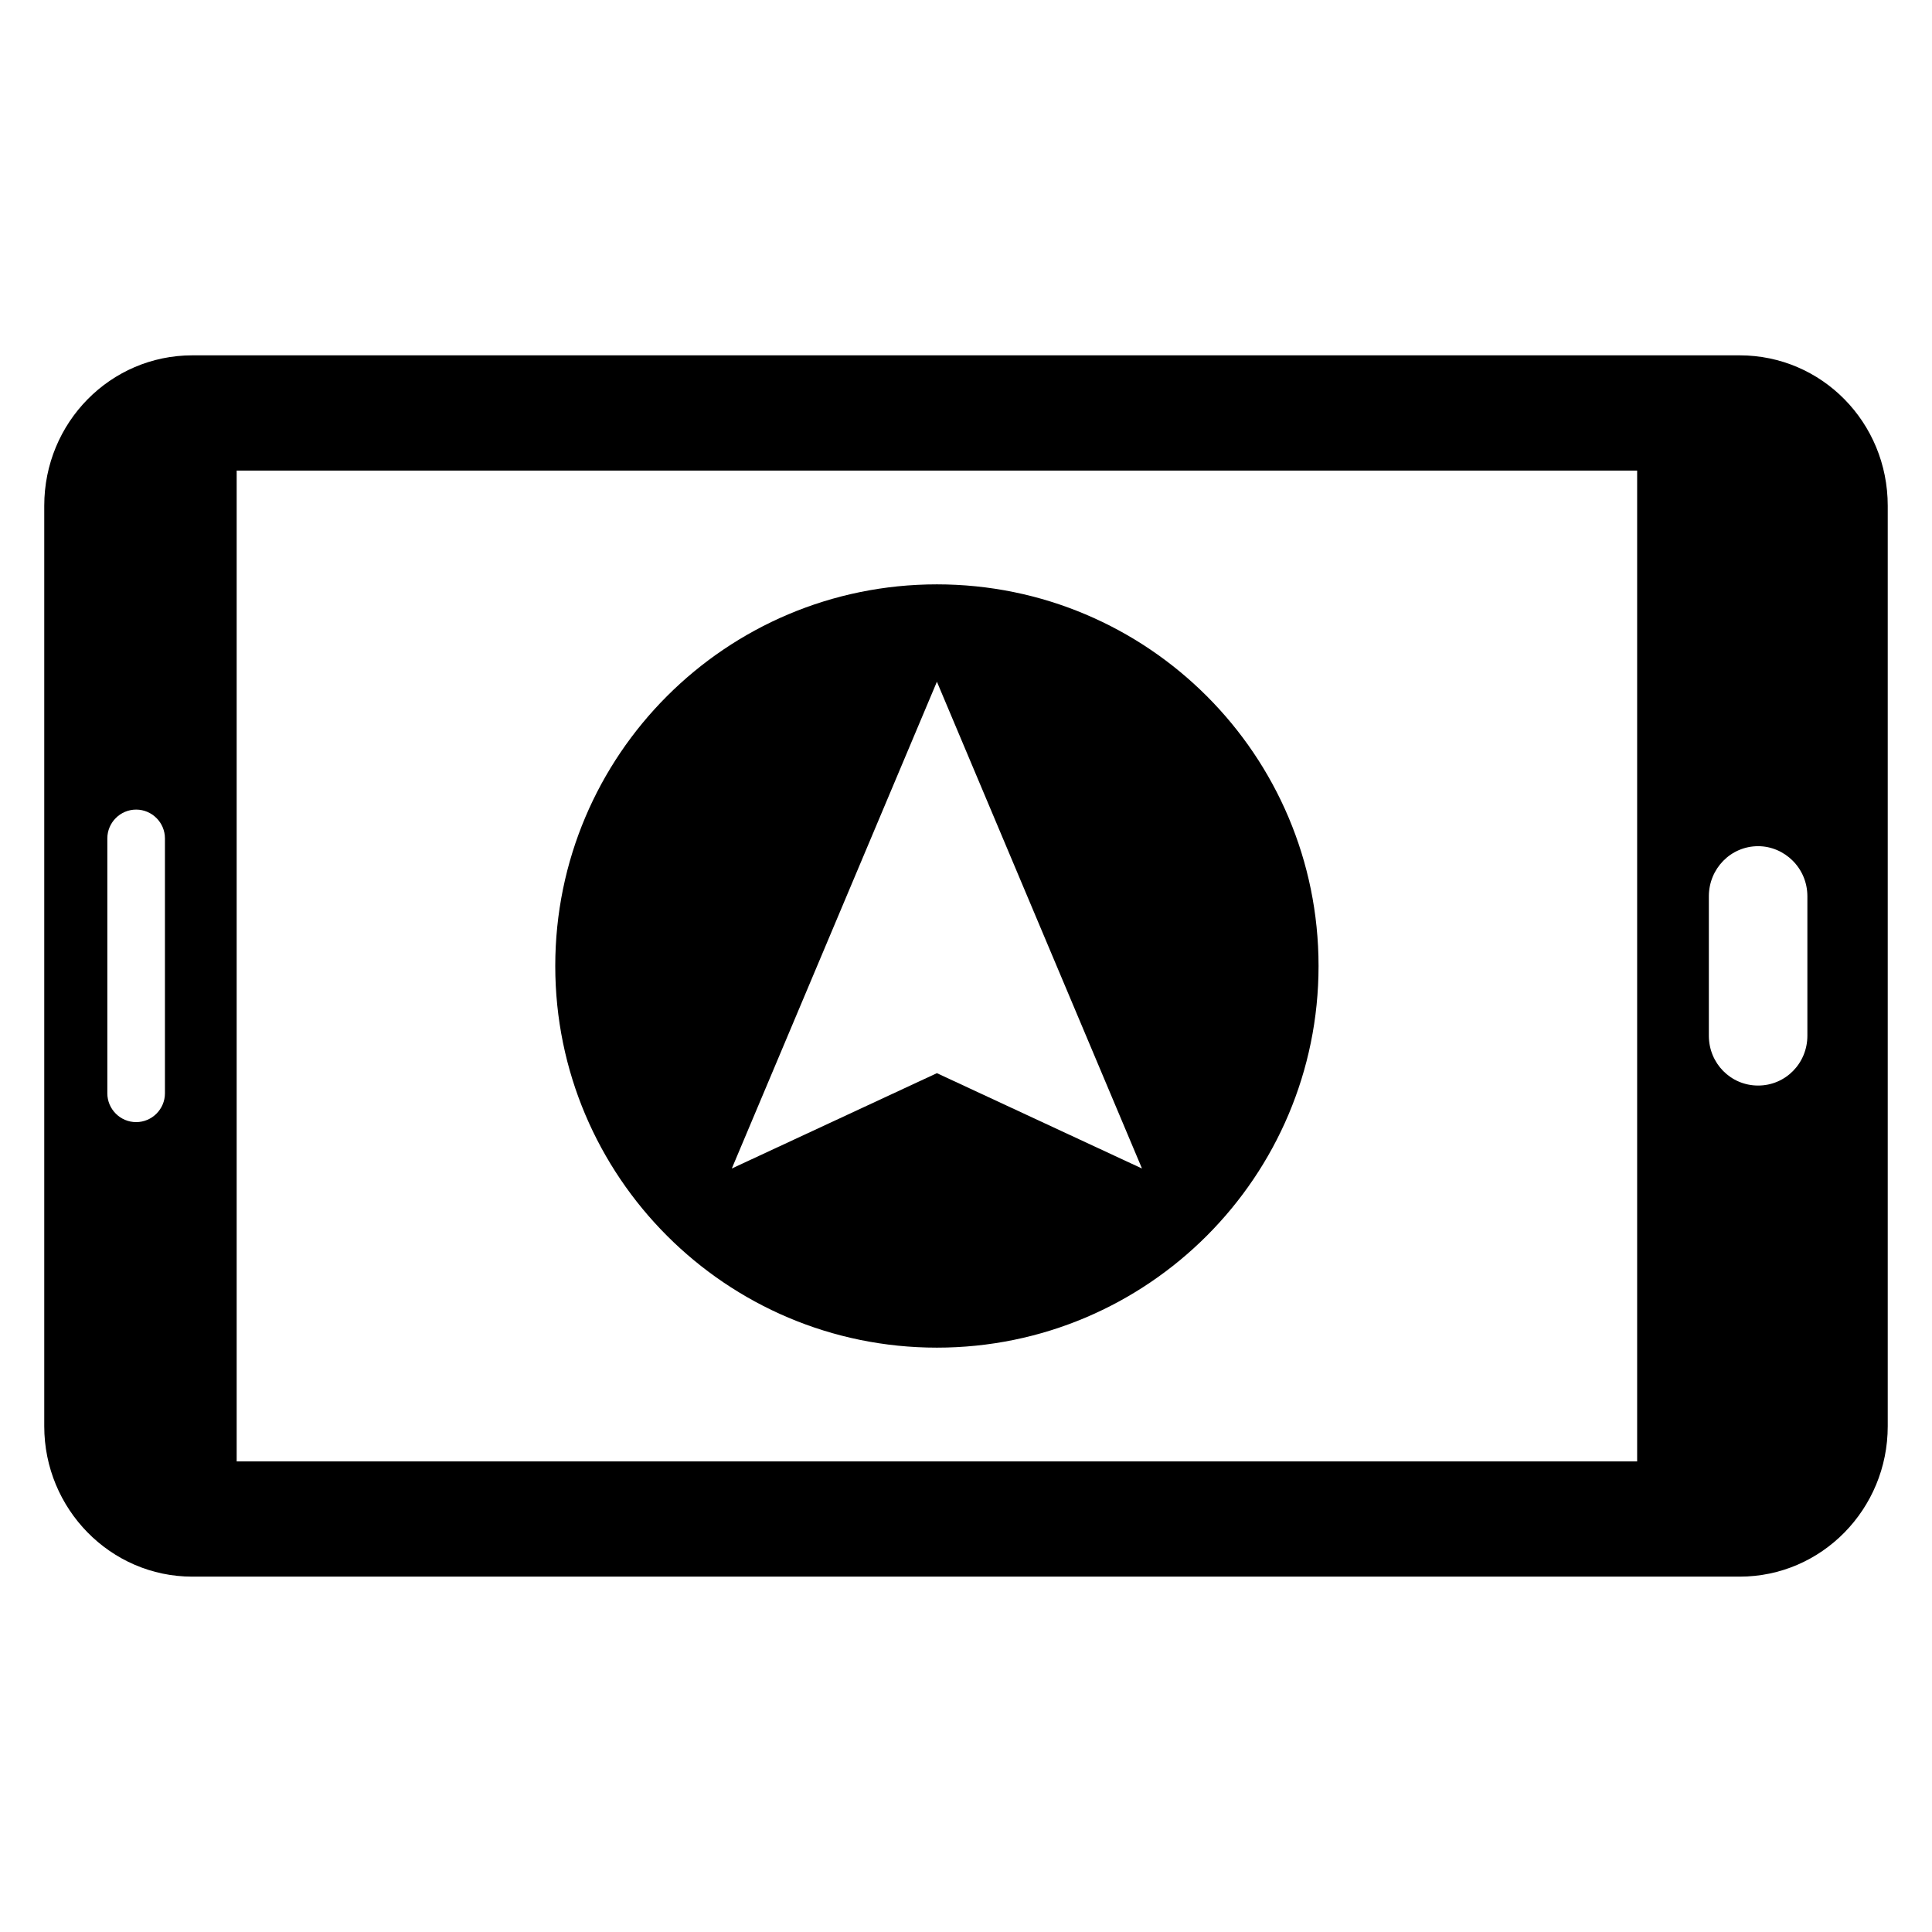 <?xml version="1.0" encoding="UTF-8"?>
<!-- Uploaded to: SVG Repo, www.svgrepo.com, Generator: SVG Repo Mixer Tools -->
<svg fill="#000000" width="800px" height="800px" version="1.1" viewBox="144 144 512 512" xmlns="http://www.w3.org/2000/svg">
 <g>
  <path d="m605.03 238.17h-410.07c-21.676 0-39.234 17.785-39.234 39.848v243.96c0 21.906 17.555 39.848 39.234 39.848h410.07c21.758 0 39.238-17.938 39.238-39.848v-243.96c0-22.062-17.48-39.848-39.238-39.848zm-417.32 195.57c0 4.199-3.434 7.633-7.633 7.633s-7.633-3.434-7.633-7.633v-67.555c0-4.199 3.434-7.633 7.633-7.633s7.633 3.434 7.633 7.633zm390.15 97.555h-371.14v-262.59h371.14zm45.113-112.82c0 7.328-5.801 13.207-13.055 13.207-7.254 0-13.055-5.879-13.055-13.207v-36.945c0-7.328 5.801-13.281 13.055-13.281 6.945 0 13.055 5.727 13.055 13.281z"/>
  <path d="m392.29 298.86c-55.879 0-101.14 45.266-101.14 101.14 0 55.801 45.266 101.14 101.14 101.14 55.875 0 101.14-45.344 101.14-101.14 0-55.879-45.27-101.14-101.14-101.14zm0 129.54-54.352 25.266 54.352-129 54.348 129z"/>
 </g>
</svg>